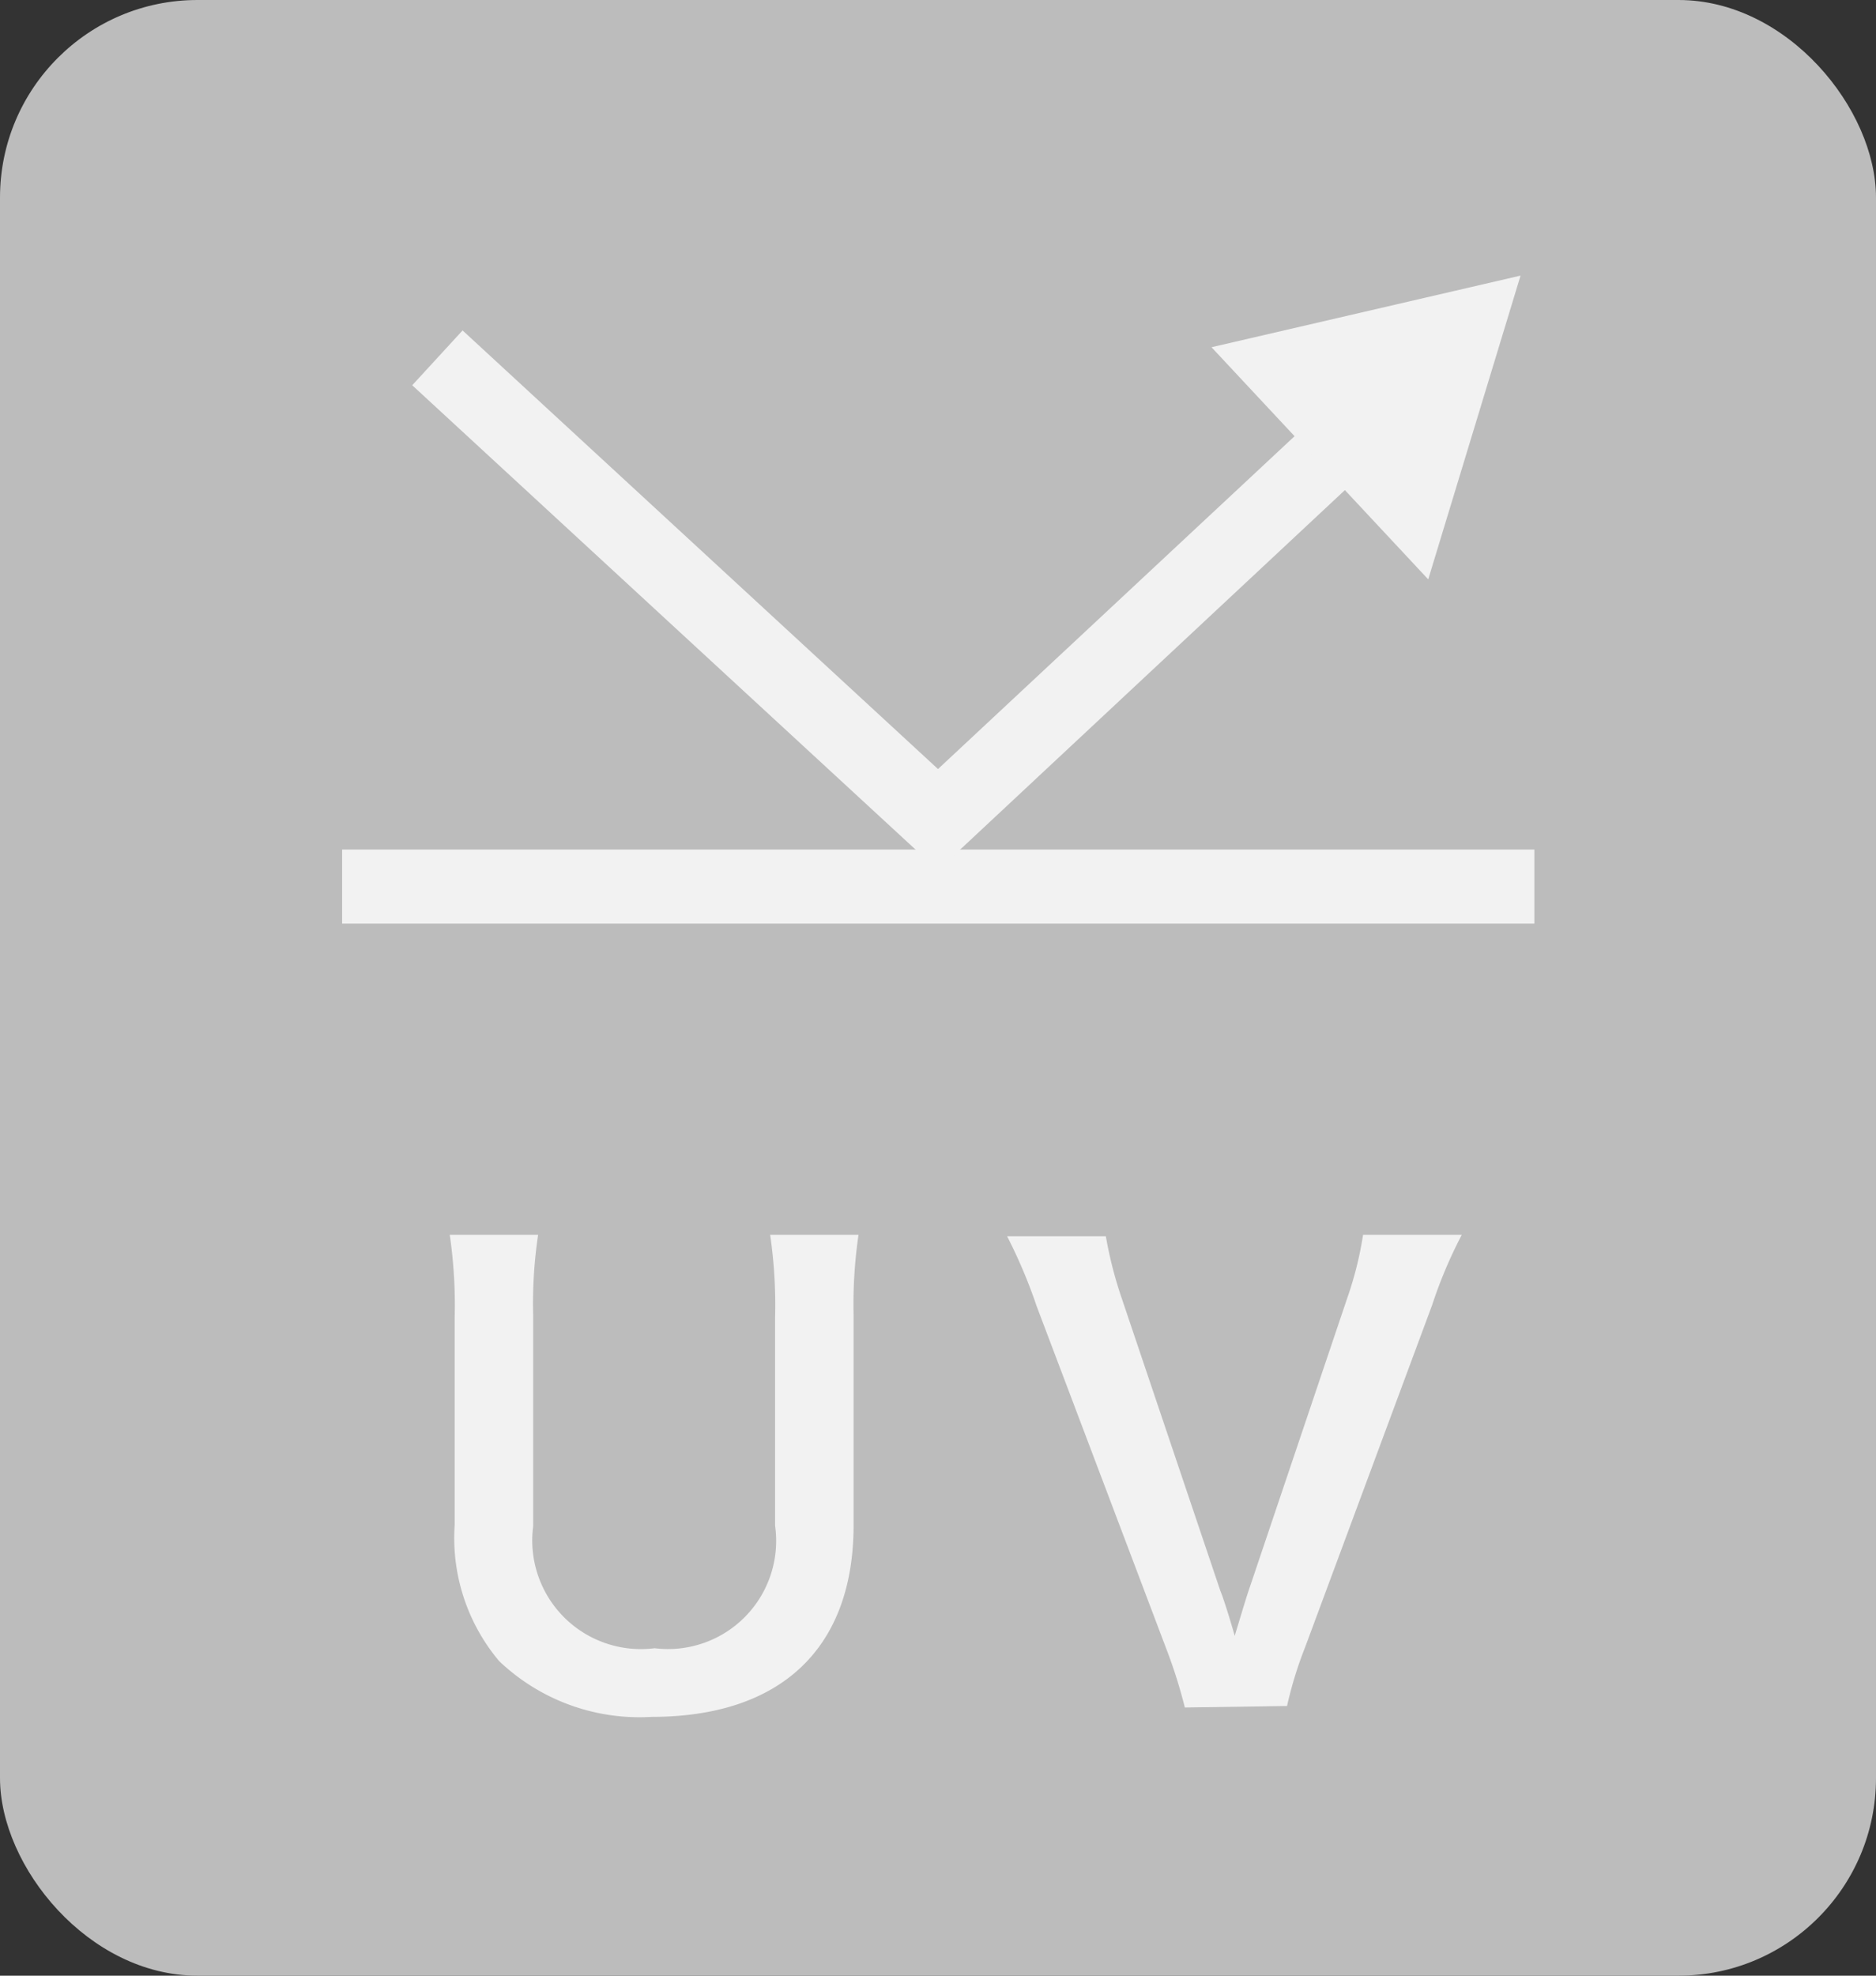 <svg viewBox="0 0 38 40" xmlns="http://www.w3.org/2000/svg"><rect x="0" y="0" width="38" height="40" fill="#333333" stroke="none"/><rect fill="#bcbcbc" height="40" rx="4" width="38"/><g fill="#f2f2f2"><path d="m17.39 25a9.75 9.75 0 0 0 -.1 1.63v4.25c0 2.49-1.47 3.88-4.09 3.88a4.12 4.12 0 0 1 -3.09-1.13 3.87 3.87 0 0 1 -.9-2.76v-4.2a9.88 9.88 0 0 0 -.1-1.67h1.79a9.41 9.41 0 0 0 -.1 1.64v4.26a2.2 2.2 0 0 0 2.46 2.47 2.19 2.19 0 0 0 2.44-2.48v-4.22a9.8 9.8 0 0 0 -.1-1.67z"/><path d="m24 34.57a10.26 10.26 0 0 0 -.38-1.2l-2.62-6.92a10.48 10.48 0 0 0 -.6-1.42h2a8.22 8.22 0 0 0 .32 1.25l2 5.93c.06.14.21.62.29.91.11-.36.21-.7.28-.91l2-5.93a7.16 7.16 0 0 0 .32-1.28h2a9.32 9.32 0 0 0 -.6 1.42l-2.57 6.92a8 8 0 0 0 -.37 1.2z"/><path d="m6.93 17.2h24.15v1.5h-24.15z"/><path d="m19 17.62-10.65-9.82 1.02-1.11 9.63 8.88 7.91-7.38 1.02 1.09z"/><path d="m28.93 11.73 1.87-6.15-6.26 1.45z"/></g></svg>
